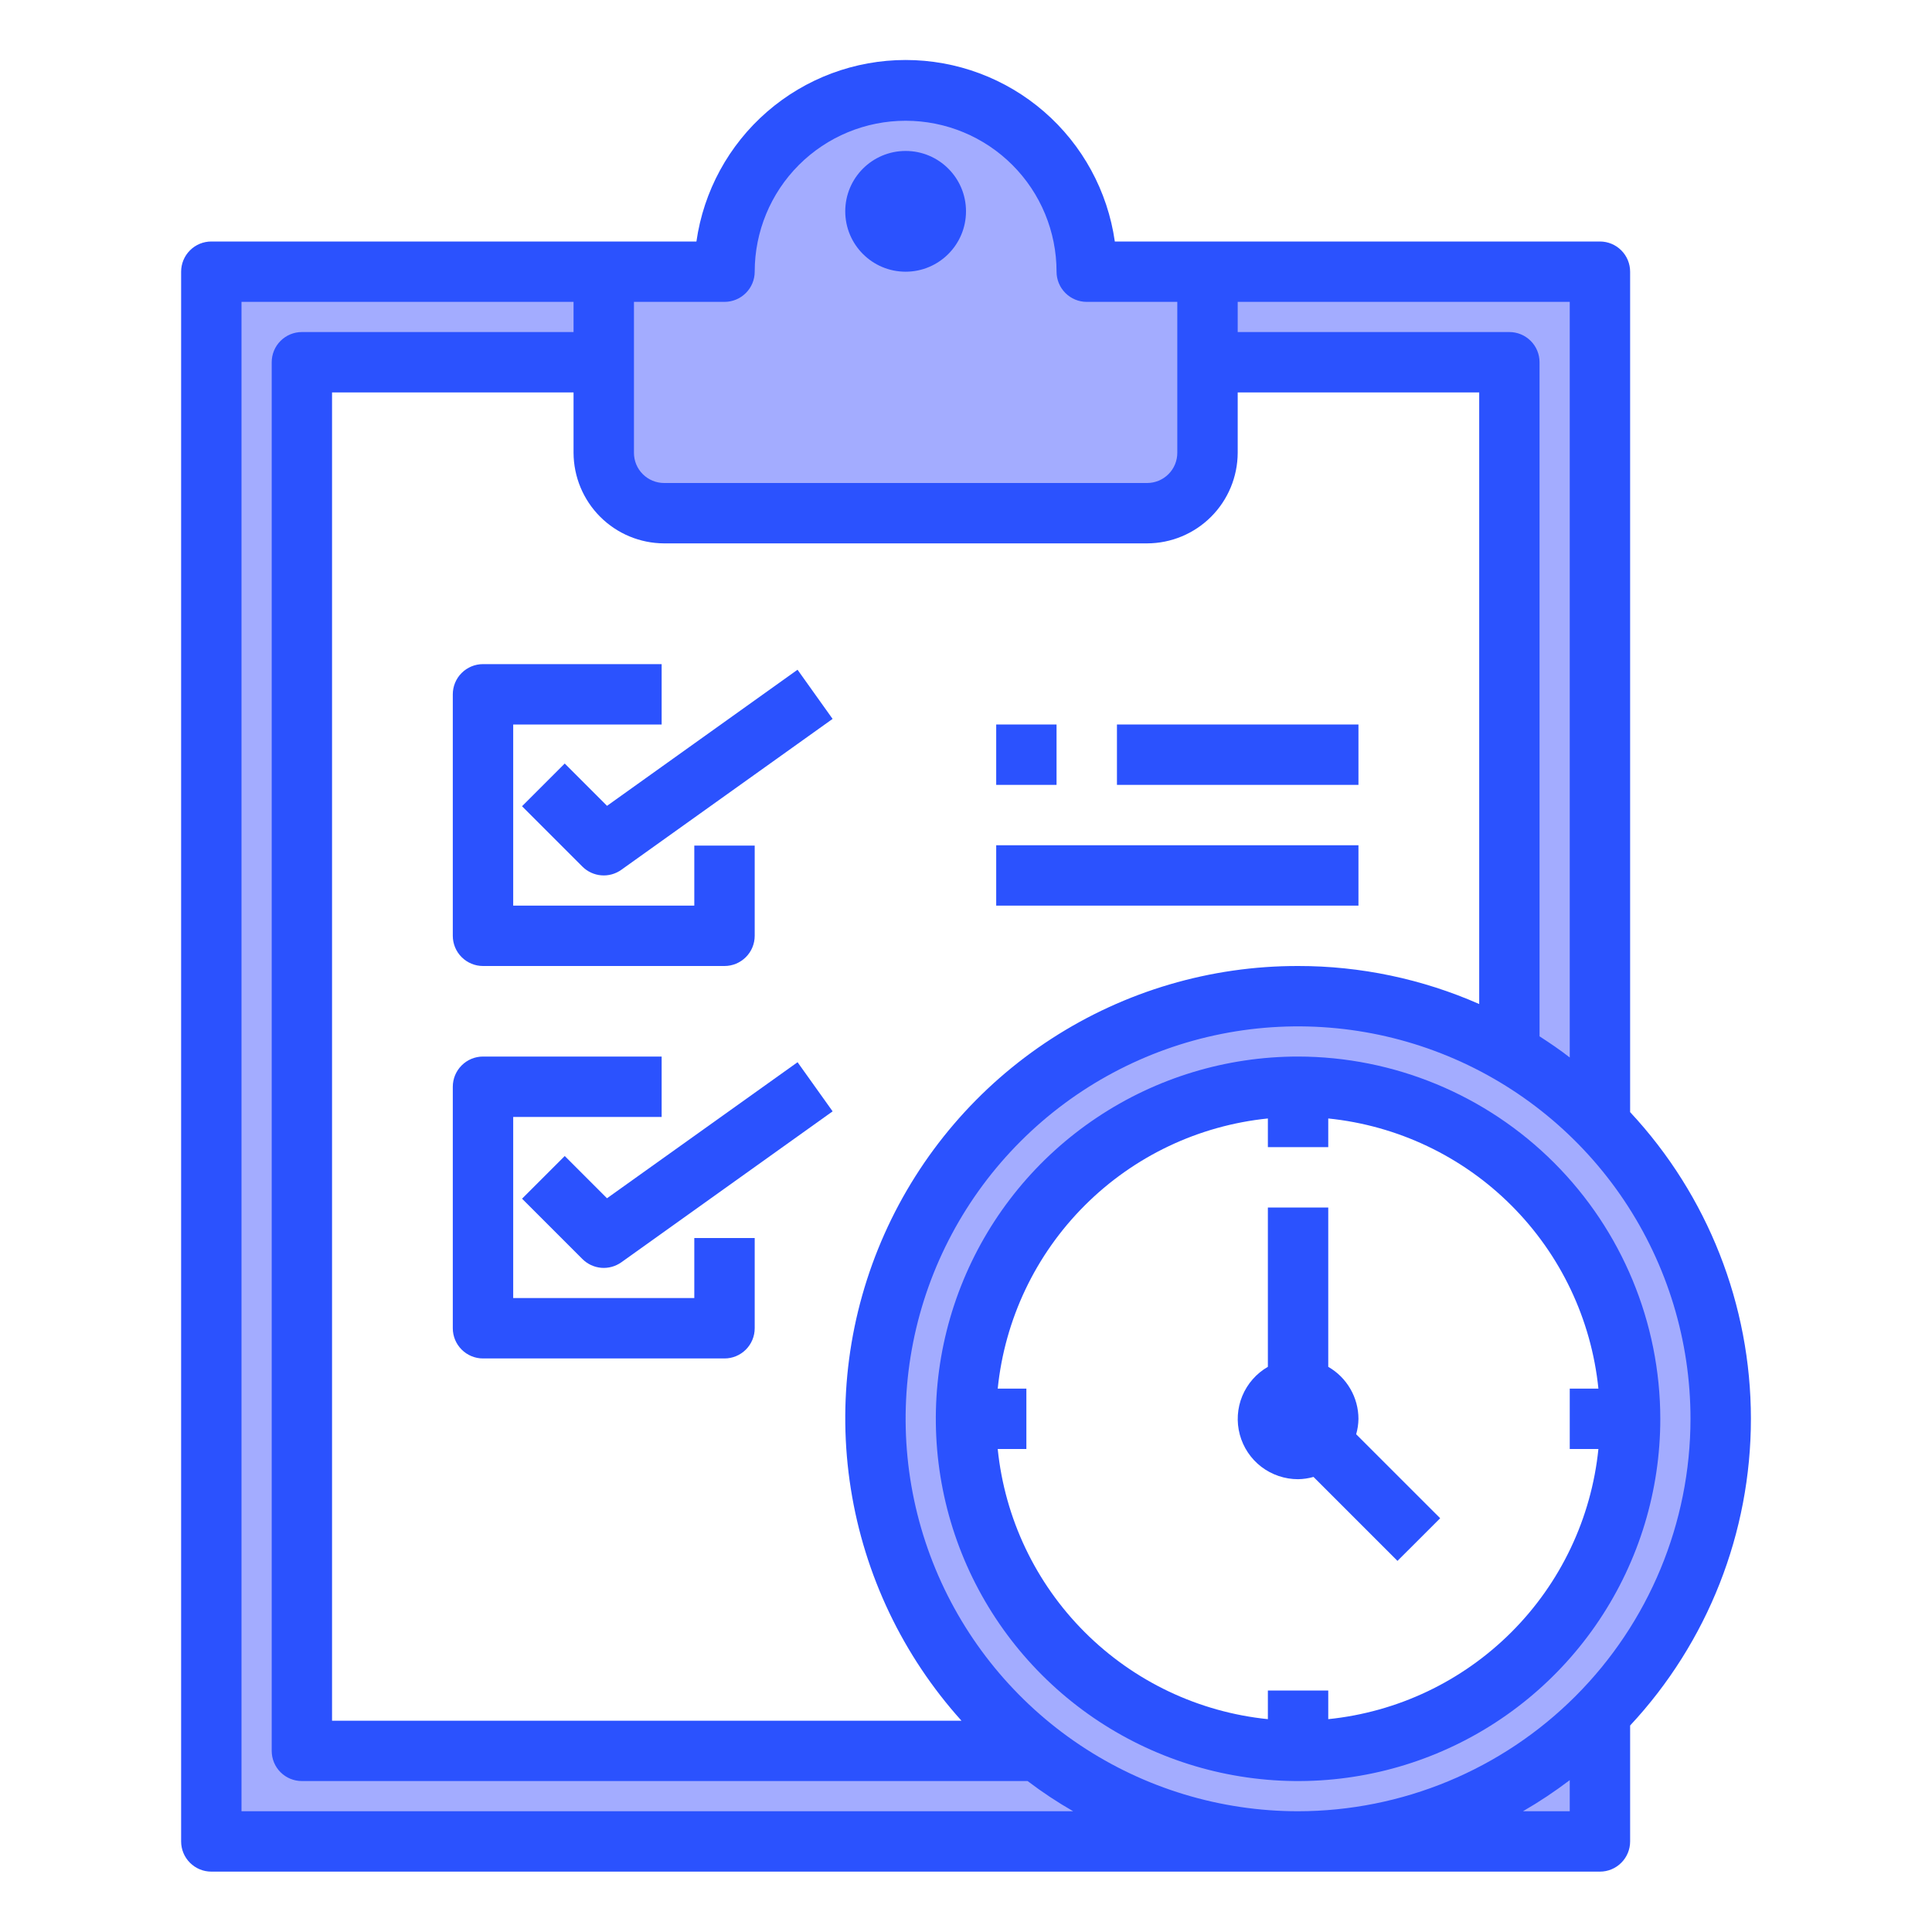 <svg xmlns="http://www.w3.org/2000/svg" width="60" height="60" viewBox="0 0 60 60" fill="none"><path d="M49.688 53.241V57.188H40.312C42.06 57.19 43.79 56.842 45.4 56.164C47.01 55.486 48.468 54.492 49.688 53.241Z" fill="#A3ACFF"></path><path d="M49.688 34.884C48.857 34.029 47.91 33.293 46.875 32.7C44.883 31.541 42.618 30.932 40.313 30.938C37.279 30.935 34.337 31.982 31.988 33.902C29.639 35.821 28.026 38.495 27.424 41.468C26.822 44.442 27.268 47.532 28.686 50.215C30.104 52.897 32.407 55.005 35.203 56.183C37.999 57.36 41.117 57.533 44.026 56.673C46.935 55.812 49.457 53.971 51.163 51.463C52.87 48.954 53.655 45.932 53.386 42.91C53.117 39.888 51.81 37.052 49.688 34.884ZM40.313 54.375C38.273 54.375 36.279 53.77 34.583 52.637C32.888 51.504 31.566 49.893 30.785 48.009C30.005 46.125 29.8 44.051 30.198 42.051C30.596 40.05 31.578 38.213 33.021 36.77C34.463 35.328 36.3 34.346 38.301 33.948C40.301 33.55 42.375 33.755 44.259 34.535C46.144 35.316 47.754 36.637 48.887 38.333C50.02 40.029 50.625 42.023 50.625 44.062C50.626 45.417 50.36 46.758 49.842 48.01C49.324 49.261 48.564 50.398 47.606 51.356C46.649 52.314 45.511 53.074 44.26 53.592C43.008 54.11 41.667 54.376 40.313 54.375Z" fill="#A3ACFF"></path><path d="M40.312 57.188H6.562V8.438H18.75V11.25H9.375V54.375H32.203C34.511 56.201 37.369 57.193 40.312 57.188Z" fill="#A3ACFF"></path><path d="M49.688 8.438V34.884C48.856 34.029 47.91 33.293 46.875 32.7V11.25H37.5V8.438H49.688Z" fill="#A3ACFF"></path><path d="M37.5 8.438V14.062C37.498 14.559 37.3 15.035 36.949 15.387C36.598 15.738 36.122 15.936 35.625 15.938H20.625C20.128 15.936 19.652 15.738 19.301 15.387C18.95 15.035 18.752 14.559 18.75 14.062V8.438H22.5C22.5 6.946 23.093 5.515 24.148 4.46C25.202 3.405 26.633 2.812 28.125 2.812C29.617 2.812 31.048 3.405 32.102 4.46C33.157 5.515 33.75 6.946 33.75 8.438H37.5Z" fill="#A3ACFF"></path><path d="M40.312 32.812C38.087 32.812 35.912 33.472 34.062 34.709C32.212 35.945 30.77 37.702 29.919 39.757C29.067 41.813 28.845 44.075 29.279 46.257C29.713 48.44 30.784 50.444 32.358 52.017C33.931 53.591 35.935 54.662 38.118 55.096C40.3 55.53 42.562 55.308 44.618 54.456C46.673 53.605 48.43 52.163 49.666 50.313C50.903 48.463 51.562 46.288 51.562 44.062C51.559 41.08 50.373 38.22 48.264 36.111C46.155 34.002 43.295 32.816 40.312 32.812ZM41.25 53.39V52.5H39.375V53.39C37.224 53.171 35.215 52.216 33.687 50.688C32.158 49.16 31.204 47.151 30.985 45H31.875V43.125H30.985C31.204 40.974 32.158 38.965 33.687 37.437C35.215 35.908 37.224 34.954 39.375 34.735V35.625H41.25V34.735C43.401 34.954 45.41 35.908 46.938 37.437C48.467 38.965 49.421 40.974 49.64 43.125H48.75V45H49.64C49.421 47.151 48.467 49.16 46.938 50.688C45.41 52.216 43.401 53.171 41.25 53.39Z" fill="#2B52FE"></path><path d="M42.188 44.062C42.187 43.735 42.1 43.413 41.935 43.13C41.77 42.846 41.534 42.611 41.25 42.448V37.5H39.375V42.448C39.018 42.654 38.739 42.972 38.581 43.352C38.423 43.733 38.396 44.155 38.503 44.553C38.61 44.951 38.845 45.303 39.172 45.553C39.5 45.803 39.901 45.938 40.313 45.938C40.475 45.935 40.636 45.912 40.792 45.867L43.4 48.475L44.726 47.15L42.117 44.542C42.162 44.386 42.186 44.225 42.188 44.062Z" fill="#2B52FE"></path><path d="M28.125 8.438C29.16 8.438 30 7.598 30 6.562C30 5.527 29.16 4.688 28.125 4.688C27.09 4.688 26.25 5.527 26.25 6.562C26.25 7.598 27.09 8.438 28.125 8.438Z" fill="#2B52FE"></path><path d="M14.062 21.562V29.062C14.062 29.311 14.161 29.55 14.337 29.725C14.513 29.901 14.751 30 15 30H22.5C22.749 30 22.987 29.901 23.163 29.725C23.339 29.55 23.438 29.311 23.438 29.062V26.26H21.562V28.125H15.938V22.5H20.548V20.625H15C14.751 20.625 14.513 20.724 14.337 20.9C14.161 21.075 14.062 21.314 14.062 21.562Z" fill="#2B52FE"></path><path d="M17.538 23.712L16.212 25.038L18.087 26.913C18.244 27.07 18.452 27.166 18.673 27.184C18.894 27.203 19.114 27.142 19.295 27.013L25.857 22.326L24.768 20.799L18.852 25.026L17.538 23.712Z" fill="#2B52FE"></path><path d="M21.562 40.312H15.938V34.688H20.548V32.812H15C14.751 32.812 14.513 32.911 14.337 33.087C14.161 33.263 14.062 33.501 14.062 33.75V41.25C14.062 41.499 14.161 41.737 14.337 41.913C14.513 42.089 14.751 42.188 15 42.188H22.5C22.749 42.188 22.987 42.089 23.163 41.913C23.339 41.737 23.438 41.499 23.438 41.25V38.448H21.562V40.312Z" fill="#2B52FE"></path><path d="M18.851 37.213L17.539 35.901L16.213 37.226L18.088 39.101C18.245 39.258 18.452 39.354 18.674 39.373C18.895 39.391 19.115 39.33 19.296 39.202L25.858 34.514L24.769 32.988L18.851 37.213Z" fill="#2B52FE"></path><path d="M30.938 22.5H32.812V24.375H30.938V22.5Z" fill="#2B52FE"></path><path d="M34.688 22.5H42.188V24.375H34.688V22.5Z" fill="#2B52FE"></path><path d="M30.938 26.25H42.188V28.125H30.938V26.25Z" fill="#2B52FE"></path><path d="M50.625 34.538V8.438C50.625 8.189 50.526 7.95 50.35 7.775C50.175 7.599 49.936 7.5 49.688 7.5H34.622C34.399 5.936 33.619 4.504 32.426 3.469C31.232 2.433 29.705 1.863 28.125 1.863C26.545 1.863 25.018 2.433 23.824 3.469C22.631 4.504 21.851 5.936 21.628 7.5H6.562C6.314 7.5 6.075 7.599 5.9 7.775C5.724 7.95 5.625 8.189 5.625 8.438V57.188C5.625 57.436 5.724 57.675 5.9 57.85C6.075 58.026 6.314 58.125 6.562 58.125H49.688C49.936 58.125 50.175 58.026 50.35 57.85C50.526 57.675 50.625 57.436 50.625 57.188V53.587C53.036 51.002 54.376 47.598 54.376 44.062C54.376 40.527 53.036 37.123 50.625 34.538ZM38.438 9.375H48.75V32.841C48.45 32.606 48.131 32.391 47.812 32.184V11.25C47.812 11.001 47.714 10.763 47.538 10.587C47.362 10.411 47.124 10.312 46.875 10.312H38.438V9.375ZM19.688 9.375H22.5C22.749 9.375 22.987 9.276 23.163 9.1C23.339 8.925 23.438 8.686 23.438 8.438C23.438 7.194 23.931 6.002 24.81 5.123C25.689 4.244 26.882 3.75 28.125 3.75C29.368 3.75 30.561 4.244 31.44 5.123C32.319 6.002 32.812 7.194 32.812 8.438C32.812 8.686 32.911 8.925 33.087 9.1C33.263 9.276 33.501 9.375 33.75 9.375H36.562V14.062C36.562 14.311 36.464 14.55 36.288 14.725C36.112 14.901 35.874 15 35.625 15H20.625C20.376 15 20.138 14.901 19.962 14.725C19.786 14.55 19.688 14.311 19.688 14.062V9.375ZM20.625 16.875H35.625C36.37 16.873 37.084 16.576 37.611 16.049C38.138 15.522 38.435 14.808 38.438 14.062V12.188H45.938V31.181C44.165 30.401 42.249 29.998 40.312 30C37.596 29.996 34.937 30.78 32.657 32.257C30.377 33.734 28.575 35.84 27.468 38.321C26.361 40.802 25.998 43.551 26.423 46.234C26.847 48.917 28.041 51.419 29.859 53.438H10.312V12.188H17.812V14.062C17.815 14.808 18.112 15.522 18.639 16.049C19.166 16.576 19.88 16.873 20.625 16.875ZM7.5 56.25V9.375H17.812V10.312H9.375C9.126 10.312 8.888 10.411 8.712 10.587C8.536 10.763 8.438 11.001 8.438 11.25V54.375C8.438 54.624 8.536 54.862 8.712 55.038C8.888 55.214 9.126 55.312 9.375 55.312H31.913C32.364 55.655 32.837 55.968 33.328 56.25H7.5ZM48.75 56.25H47.297C47.801 55.959 48.286 55.636 48.75 55.284V56.25ZM40.312 56.25C37.902 56.25 35.546 55.535 33.541 54.196C31.537 52.857 29.975 50.953 29.053 48.727C28.13 46.499 27.889 44.049 28.359 41.685C28.829 39.321 29.99 37.149 31.695 35.445C33.399 33.74 35.571 32.58 37.935 32.109C40.299 31.639 42.749 31.88 44.977 32.803C47.203 33.725 49.107 35.287 50.446 37.291C51.785 39.296 52.5 41.652 52.5 44.062C52.497 47.294 51.212 50.392 48.927 52.677C46.642 54.962 43.544 56.247 40.312 56.25Z" fill="#2B52FE"></path></svg>